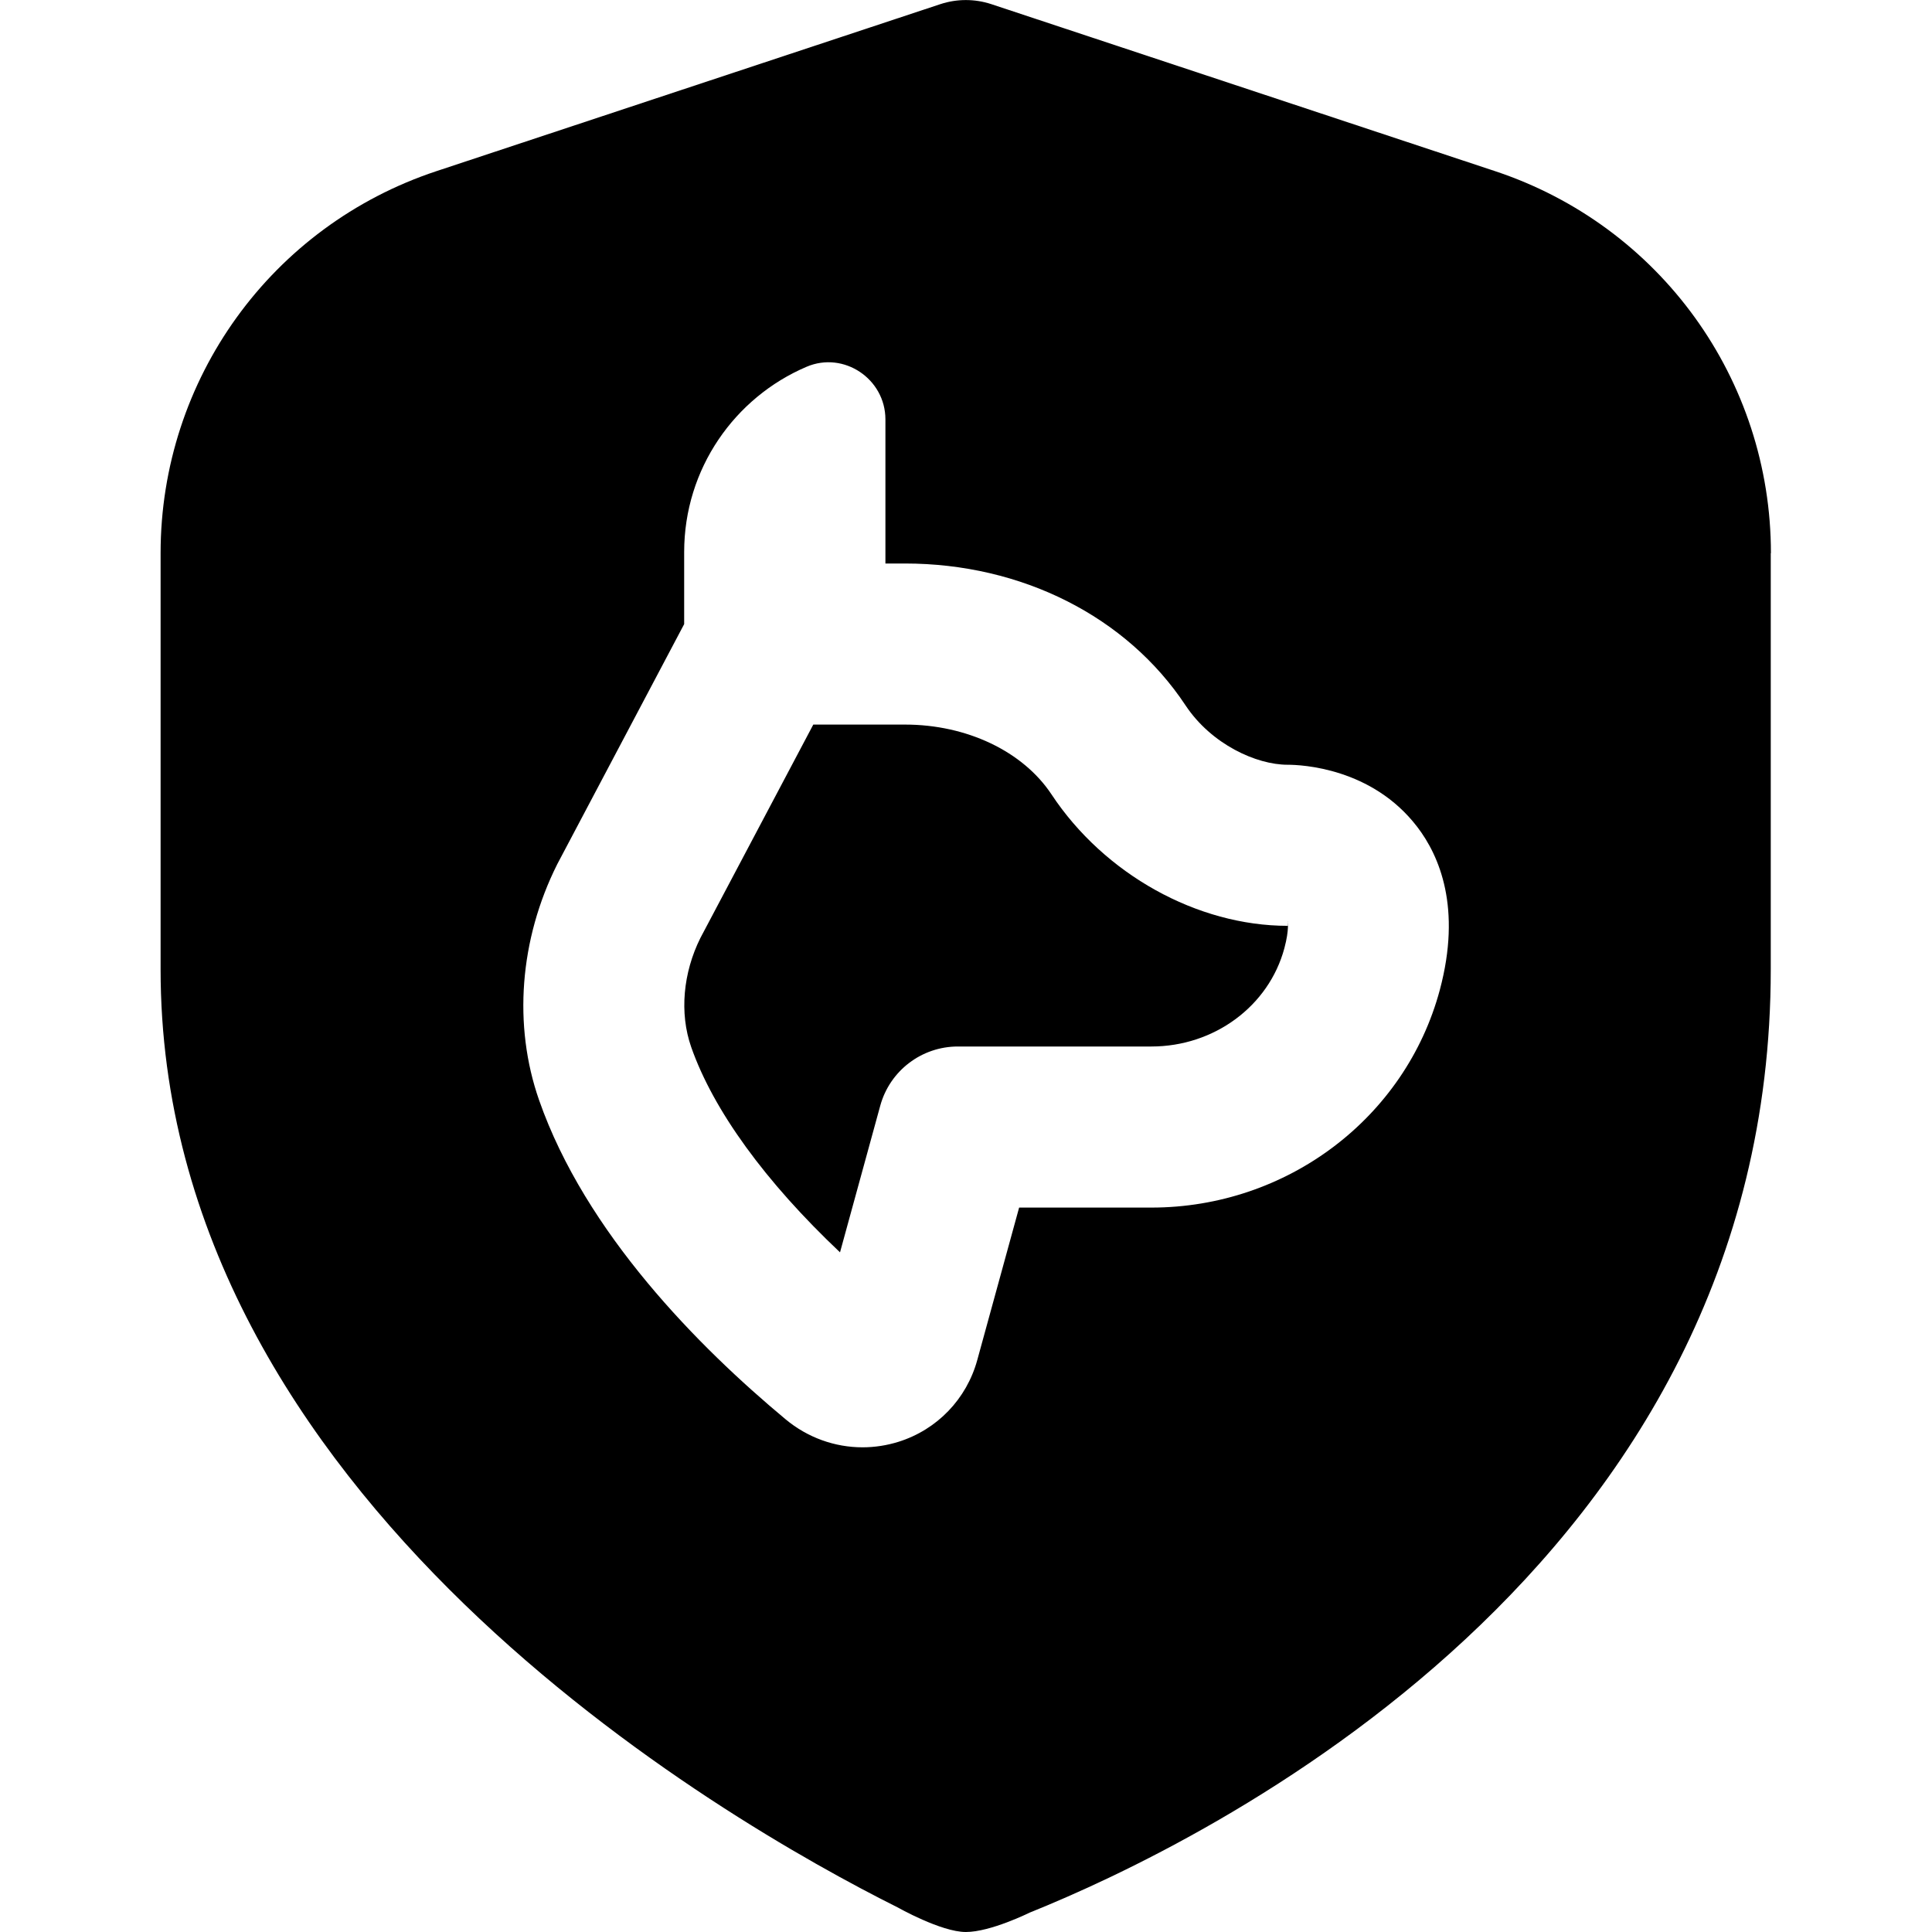 <?xml version="1.0" encoding="UTF-8"?>
<svg xmlns="http://www.w3.org/2000/svg" id="Layer_1" data-name="Layer 1" viewBox="0 0 24 24">
  <path d="m15.995,11.446s.024.093-.04.333c-.193.719-.872,1.221-1.652,1.221h-2.404c-.45,0-.845.301-.964.735l-.5,1.822c-.926-.875-1.573-1.763-1.849-2.551-.147-.421-.101-.922.115-1.355l1.402-2.65h1.14c.768,0,1.465.333,1.819.867.656.992,1.809,1.633,2.935,1.633v-.054Zm6.002-4.574v5.171c0,7.434-7.047,10.848-9.208,11.717,0,0-.483.24-.791.24s-.85-.307-.85-.307c-2.147-1.074-9.153-5.087-9.153-11.65v-5.171c0-2.16,1.377-4.067,3.427-4.746L11.683.051c.205-.067.425-.067.63,0l6.259,2.075c2.05.68,3.427,2.587,3.427,4.746Zm-4.393,3.398c-.562-.733-1.439-.77-1.609-.77-.387,0-.946-.253-1.268-.738-.731-1.104-2.035-1.762-3.486-1.762h-.242v-1.79c0-.503-.517-.851-.979-.654-.894.381-1.521,1.268-1.521,2.302v.895s-1.577,2.983-1.577,2.983c-.468.934-.55,2.002-.225,2.931.577,1.649,1.983,3.066,3.062,3.964.274.228.612.348.956.348.15,0,.301-.023.448-.069.479-.151.844-.531.977-1.015l.52-1.894h1.642c1.684,0,3.157-1.112,3.584-2.704.272-1.017-.003-1.663-.281-2.026Z"/>
</svg>
